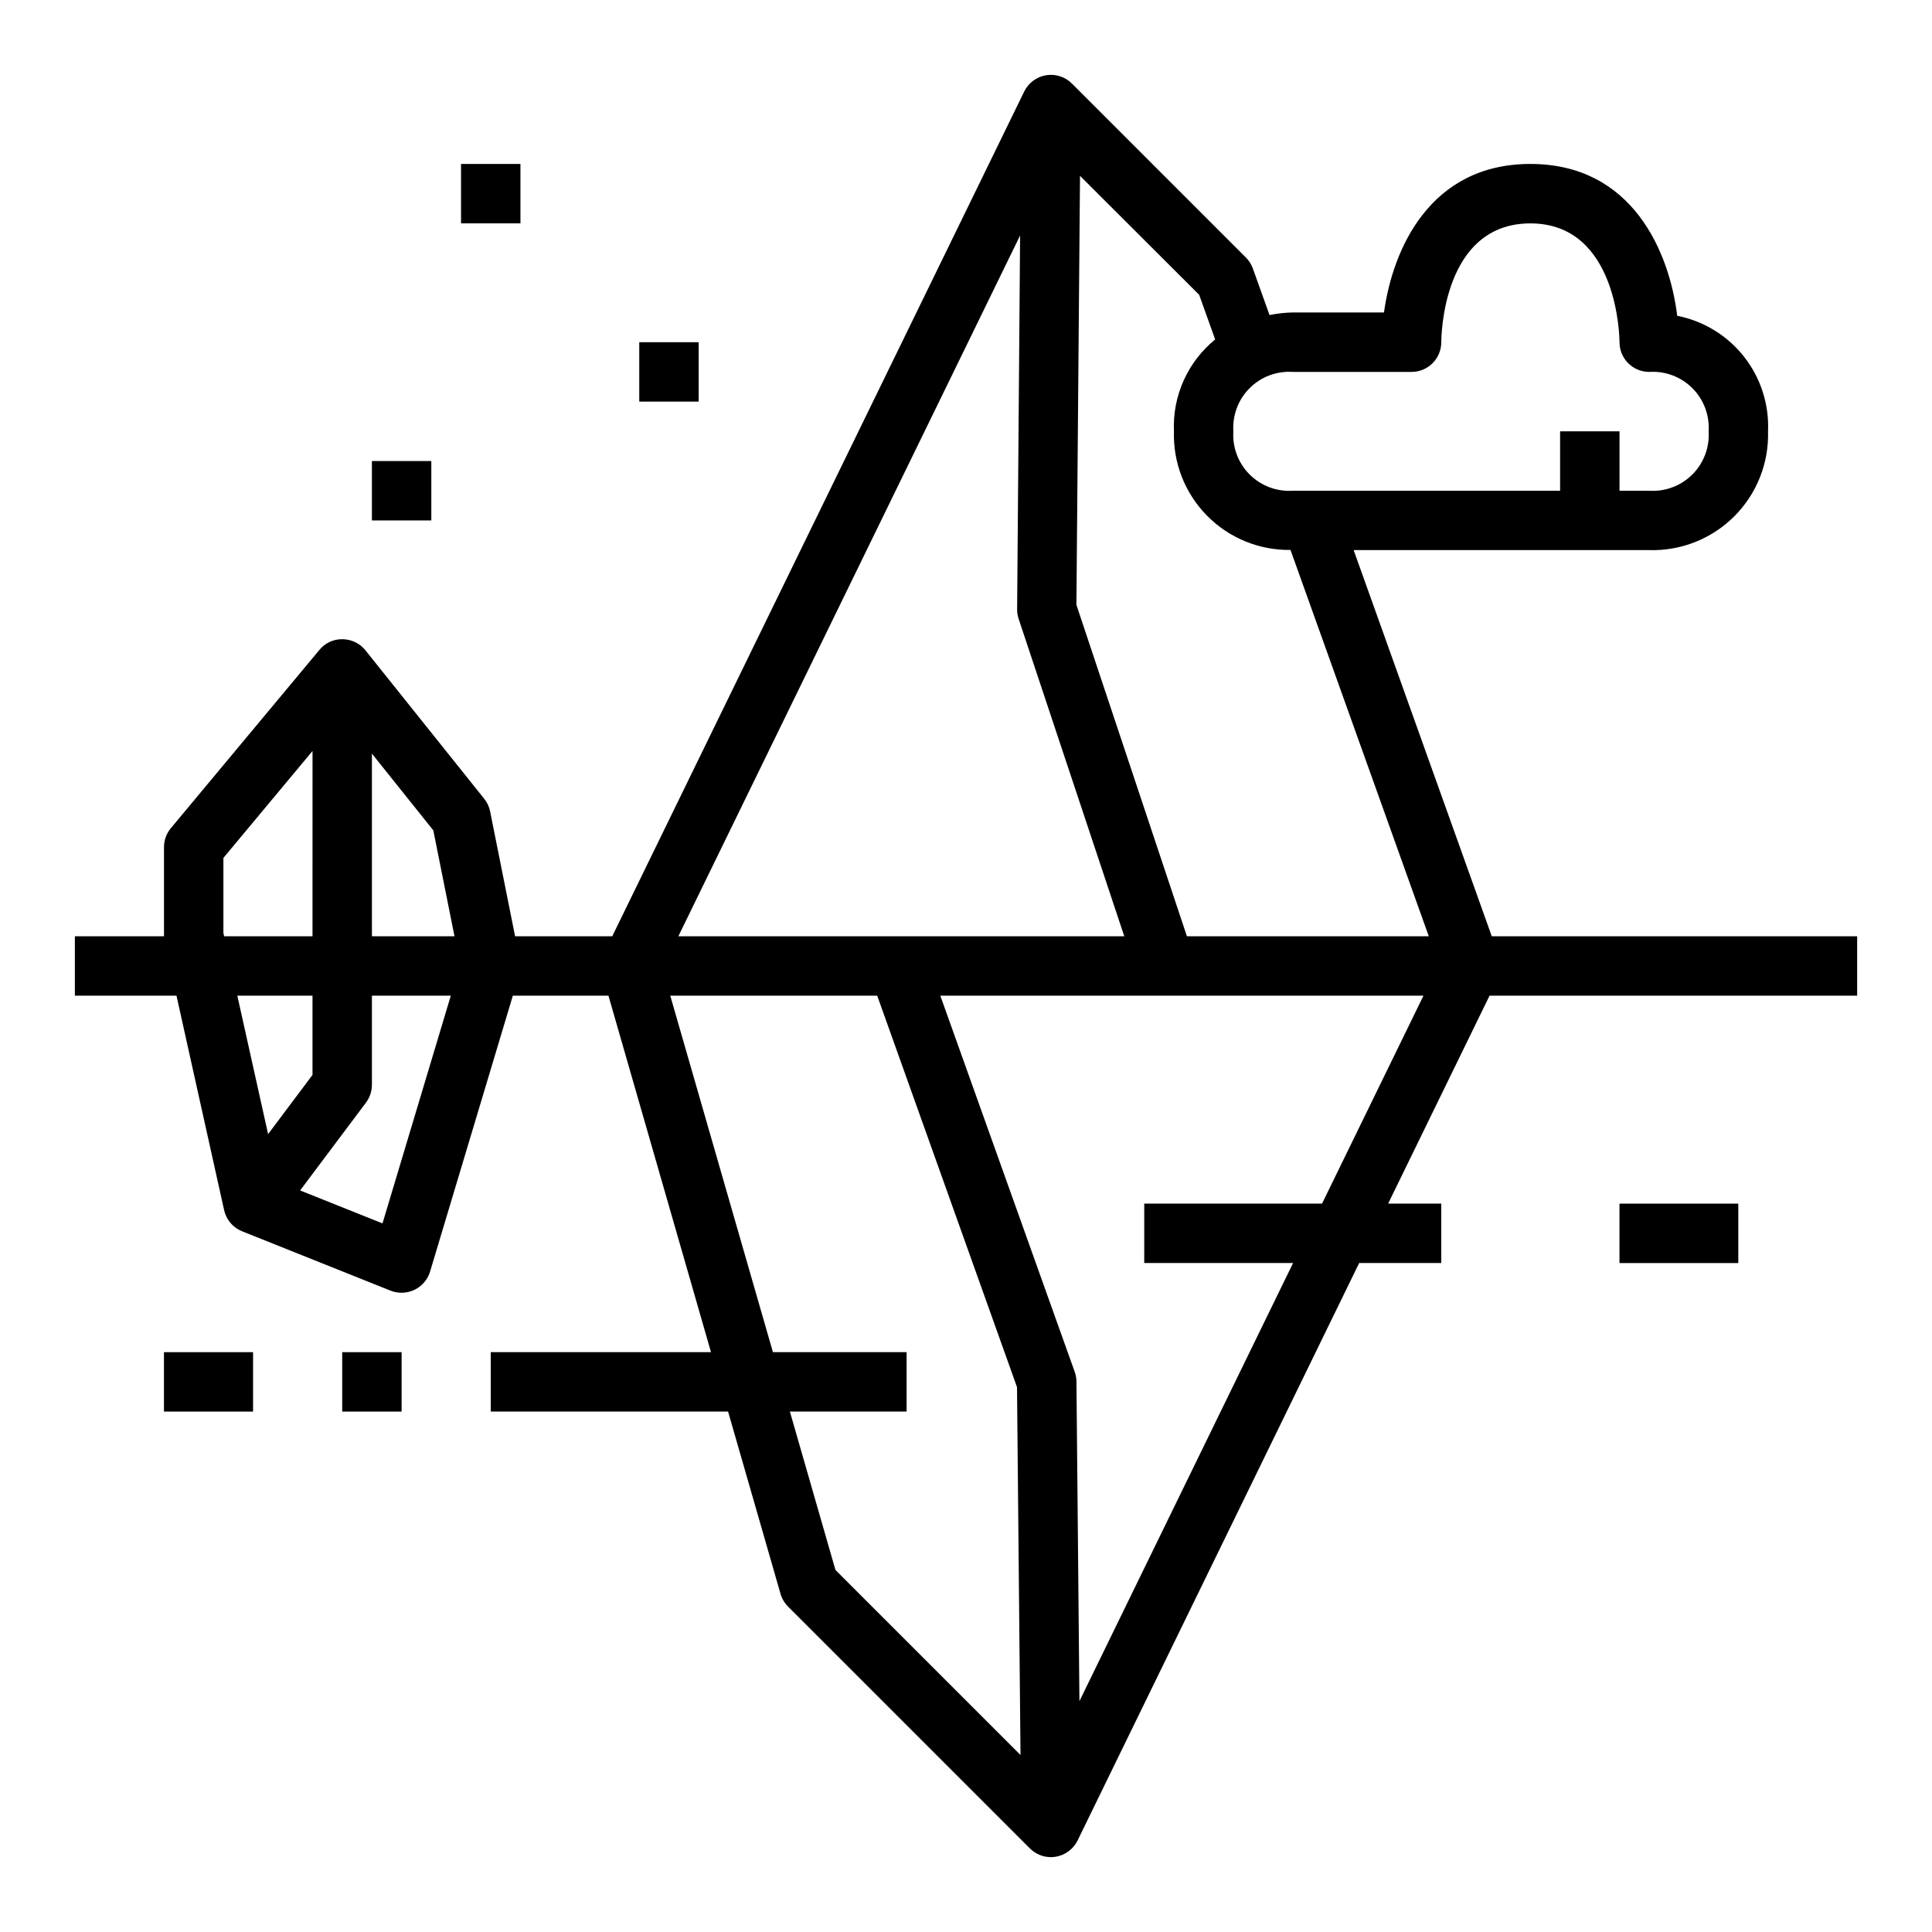 <?xml version="1.0" encoding="UTF-8"?>
<!-- Uploaded to: SVG Repo, www.svgrepo.com, Generator: SVG Repo Mixer Tools -->
<svg fill="#000000" width="800px" height="800px" version="1.1" viewBox="144 144 512 512" xmlns="http://www.w3.org/2000/svg">
 <g>
  <path d="m203.39 464.68c0.555 2.531 2.32 4.629 4.723 5.606l39.359 15.742c0.945 0.371 1.949 0.562 2.961 0.559 3.477 0 6.543-2.281 7.543-5.613l21.93-73.105h25.34l27.176 94.465h-58.371v15.742h62.898l13.895 48.285-0.004 0.004c0.371 1.281 1.059 2.449 2 3.391l64.094 64.094c1.477 1.477 3.481 2.309 5.566 2.309 0.438 0 0.871-0.035 1.301-0.109 2.508-0.422 4.66-2.027 5.777-4.316l74.617-153.02h21.758v-15.742h-14.082l26.875-55.105h97.418v-15.746h-96.828l-36.605-102.34h78.328c8.426 0.25 16.578-2.988 22.539-8.949 5.961-5.957 9.199-14.113 8.949-22.539 0.312-7.137-1.945-14.148-6.359-19.762-4.414-5.617-10.695-9.461-17.707-10.844-2.07-16.84-11.812-40.242-38.91-40.242-26.625 0-36.496 22.602-38.801 39.359h-24.176c-2.066 0.039-4.129 0.266-6.156 0.688l-4.418-12.328h0.004c-0.391-1.094-1.02-2.09-1.844-2.914l-46.113-46.113c-1.801-1.801-4.356-2.617-6.867-2.199-2.508 0.422-4.66 2.031-5.777 4.316l-109.17 223.86h-25.75l-6.613-33.062h0.004c-0.246-1.234-0.789-2.394-1.578-3.375l-31.488-39.359h0.004c-1.484-1.832-3.707-2.906-6.062-2.922-2.371-0.051-4.633 0.996-6.125 2.832l-39.359 47.23v0.004c-1.18 1.414-1.828 3.195-1.828 5.039v23.617l-23.617-0.004v15.742l26.926 0.004zm11.66-20.129-8.156-36.684h19.922v20.996zm30.316 23.664-21.828-8.738 17.449-23.27c1.02-1.363 1.574-3.019 1.574-4.723v-23.617h20.906zm107.96 49.859h30.93v-15.742h-35.422l-27.207-94.465h54.844l37.047 103.74 0.93 97.488-49.043-49.035zm141.03-55.105-47.121 0.004v15.742h39.445l-56.621 116.11-0.789-84.695c-0.008-0.879-0.164-1.746-0.457-2.574l-35.621-99.691h128.04zm23.727-220.41c2.09 0 4.09-0.828 5.566-2.305 1.477-1.477 2.305-3.481 2.305-5.566 0-1.281 0.27-31.488 23.617-31.488 23.168 0 23.617 30.219 23.617 31.488 0 2.086 0.828 4.09 2.305 5.566 1.477 1.477 3.481 2.305 5.566 2.305 4.254-0.277 8.422 1.293 11.438 4.309 3.012 3.012 4.582 7.18 4.309 11.434 0.273 4.254-1.297 8.422-4.309 11.438-3.016 3.016-7.184 4.586-11.438 4.309h-7.871v-15.746h-15.746v15.742l-70.848 0.004c-4.254 0.277-8.422-1.293-11.434-4.309-3.016-3.016-4.586-7.184-4.309-11.438-0.277-4.254 1.293-8.422 4.309-11.434 3.012-3.016 7.18-4.586 11.434-4.309zm-52.051-8.598c-7.285 5.93-11.34 14.957-10.926 24.34-0.258 8.32 2.894 16.383 8.73 22.32 5.832 5.938 13.84 9.234 22.16 9.121l36.652 102.38h-64.102l-29.285-87.836 0.953-113.69 31.582 31.535zm-51.695-27.551-0.789 99.062h0.004c-0.008 0.863 0.125 1.727 0.402 2.551l27.992 84.102h-118.18zm-149.89 185.71h-21.883v-48.402l16.27 20.34zm-61.242-0.863v-19.902l23.617-28.34-0.004 49.105h-23.426z"/>
  <path d="m573.18 462.98h31.488v15.742h-31.488z"/>
  <path d="m187.45 502.34h23.617v15.742h-23.617z"/>
  <path d="m234.69 502.34h15.742v15.742h-15.742z"/>
  <path d="m313.41 234.69h15.742v15.742h-15.742z"/>
  <path d="m266.18 187.45h15.742v15.742h-15.742z"/>
  <path d="m242.56 266.18h15.742v15.742h-15.742z"/>
 </g>
</svg>
